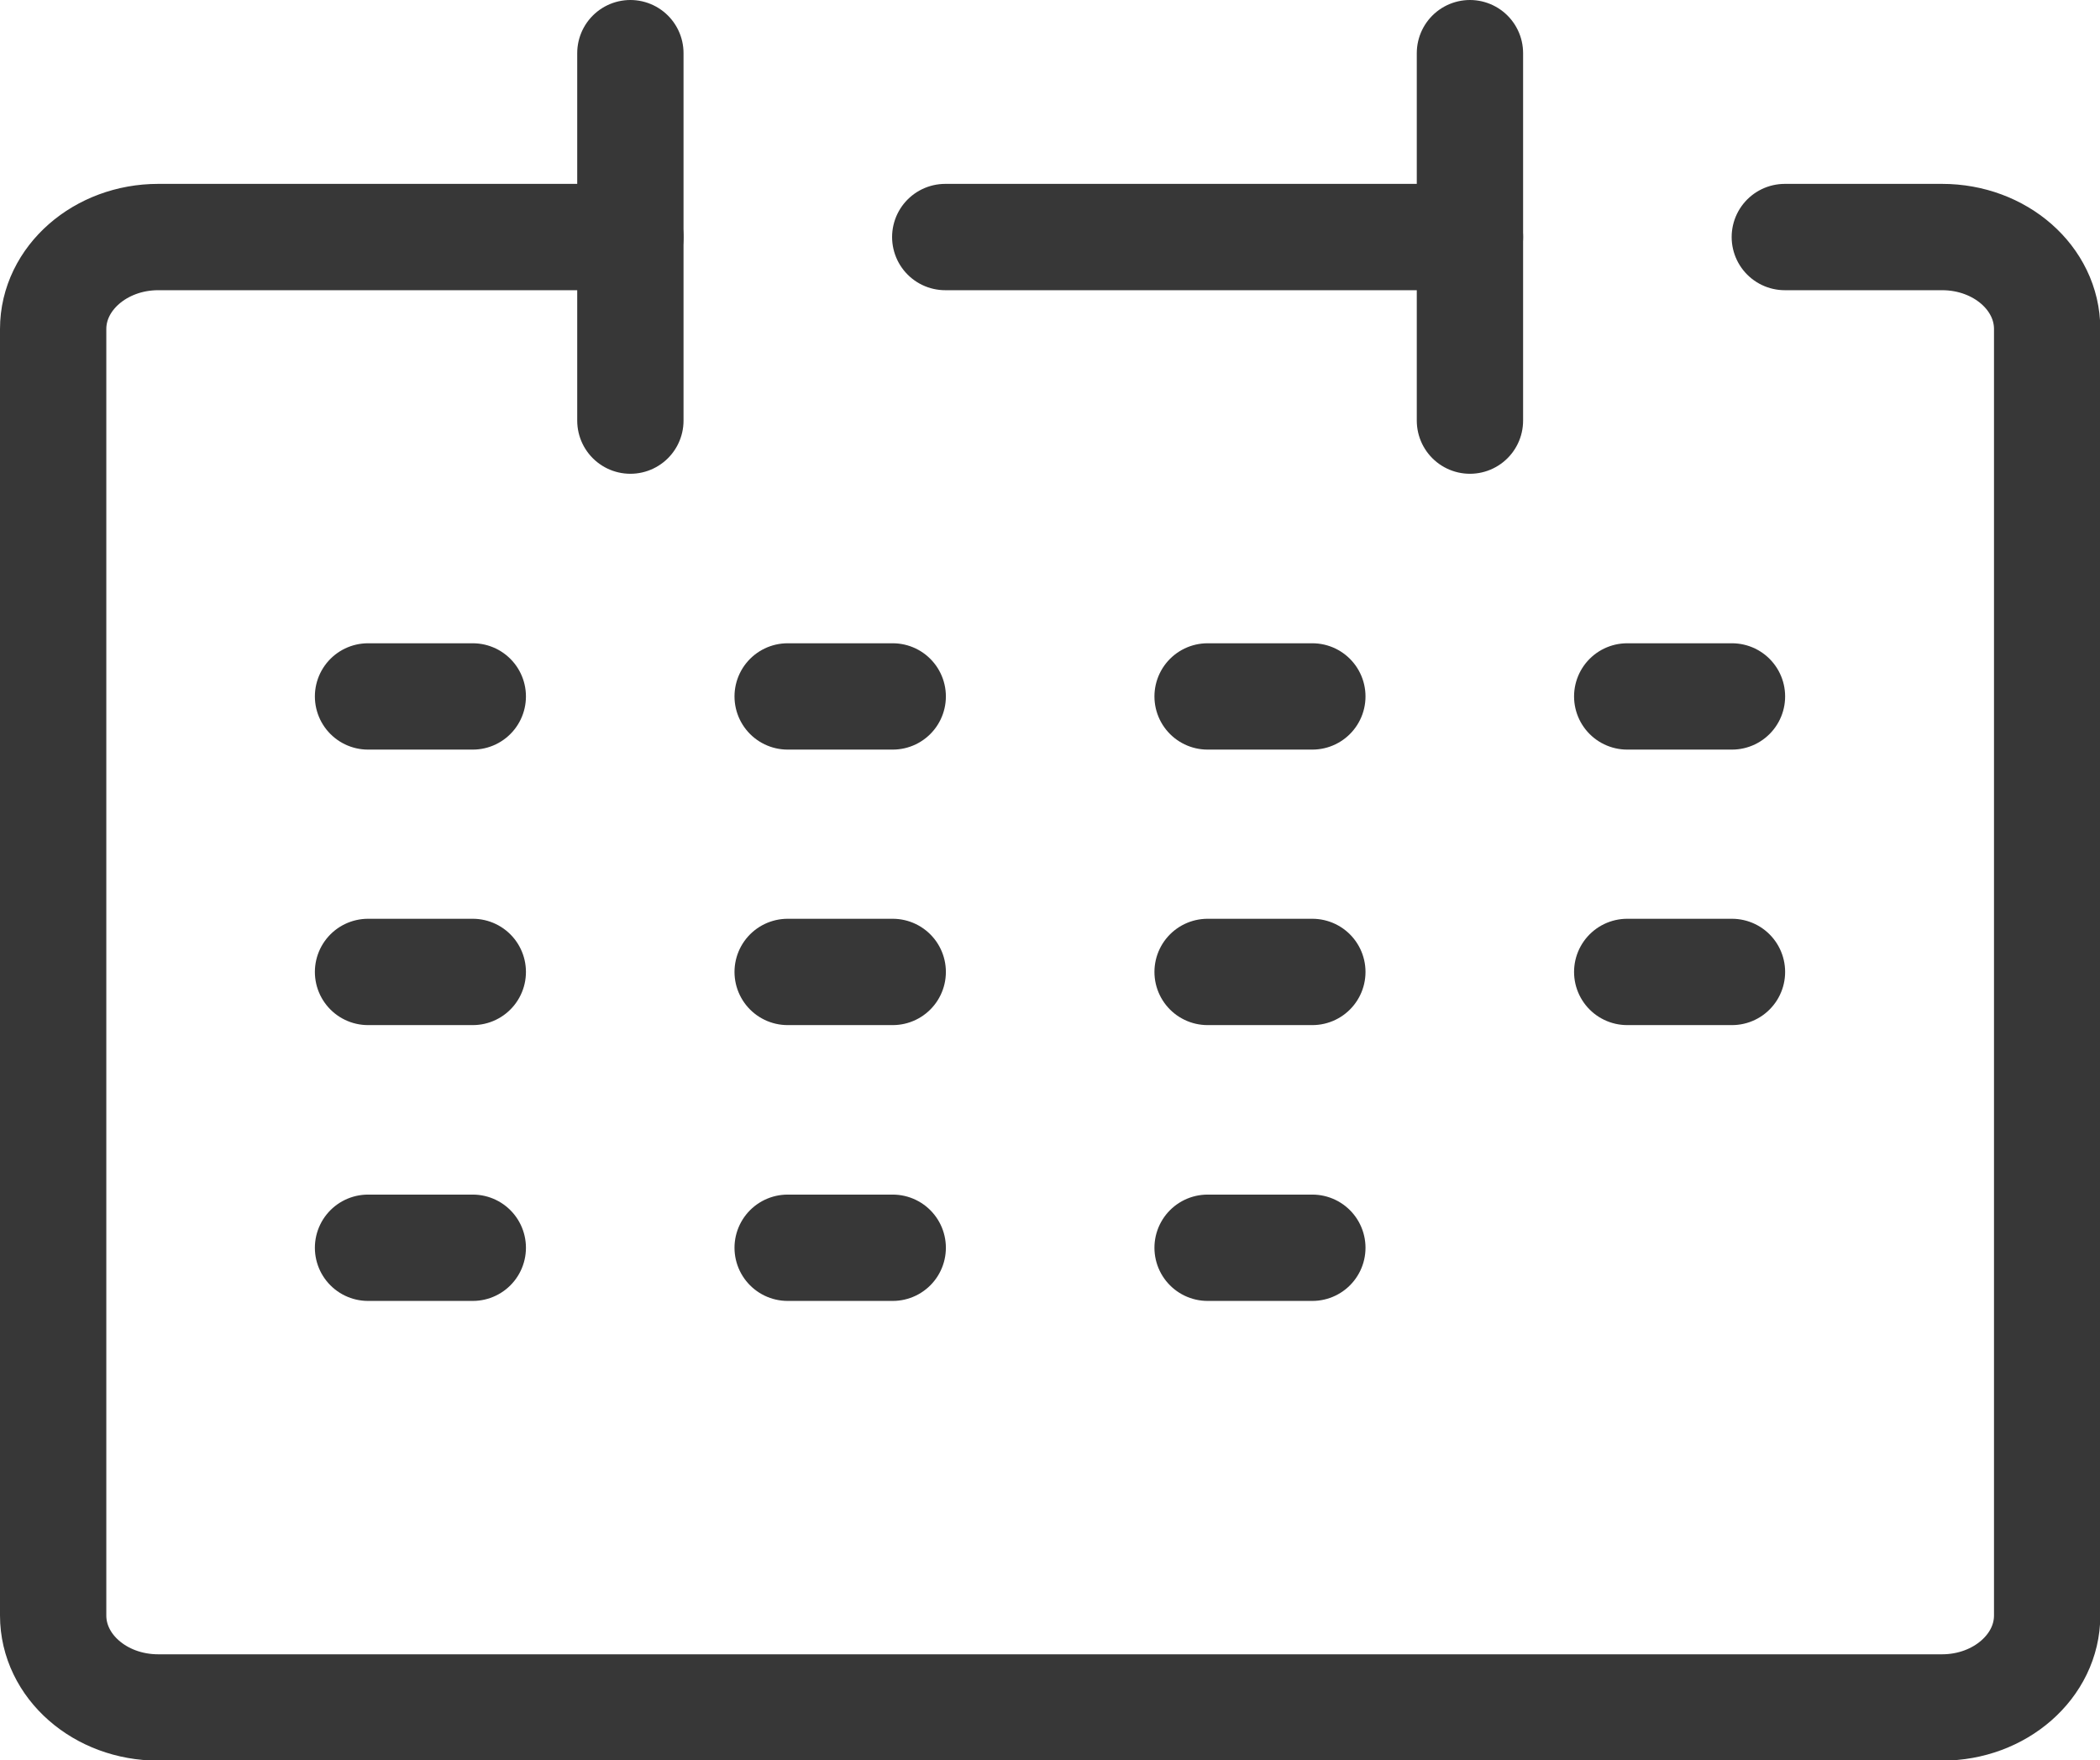 <?xml version="1.0" encoding="UTF-8"?><svg id="_レイヤー_2" xmlns="http://www.w3.org/2000/svg" viewBox="0 0 67.16 56.29"><defs><style>.cls-1{fill:none;stroke:#373737;stroke-linecap:round;stroke-linejoin:round;stroke-width:3.4px;}</style></defs><g id="_レイヤー_1-2"><g id="_レイヤー_2-2"><g id="icon_data"><path class="cls-1" d="m20.16,7.58H5.06c-1.85,0-3.36,1.32-3.36,2.94v41.14c0,1.62,1.5,2.94,3.36,2.94h57.05c1.85,0,3.36-1.32,3.36-2.94V10.52c0-1.62-1.5-2.94-3.36-2.94h-5.03"/><line class="cls-1" x1="20.16" y1="1.7" x2="20.16" y2="13.45"/><line class="cls-1" x1="47.01" y1="1.7" x2="47.01" y2="13.45"/><line class="cls-1" x1="30.23" y1="7.58" x2="47.01" y2="7.58"/><line class="cls-1" x1="52.04" y1="22.27" x2="55.39" y2="22.27"/><line class="cls-1" x1="11.77" y1="22.27" x2="15.12" y2="22.27"/><line class="cls-1" x1="25.19" y1="22.27" x2="28.55" y2="22.27"/><line class="cls-1" x1="38.62" y1="22.27" x2="41.97" y2="22.27"/><line class="cls-1" x1="52.04" y1="31.08" x2="55.39" y2="31.08"/><line class="cls-1" x1="11.77" y1="31.08" x2="15.12" y2="31.08"/><line class="cls-1" x1="25.19" y1="31.08" x2="28.55" y2="31.08"/><line class="cls-1" x1="38.62" y1="31.08" x2="41.97" y2="31.08"/><line class="cls-1" x1="11.77" y1="39.9" x2="15.12" y2="39.9"/><line class="cls-1" x1="25.19" y1="39.9" x2="28.55" y2="39.9"/><line class="cls-1" x1="38.62" y1="39.9" x2="41.97" y2="39.9"/></g></g></g></svg>